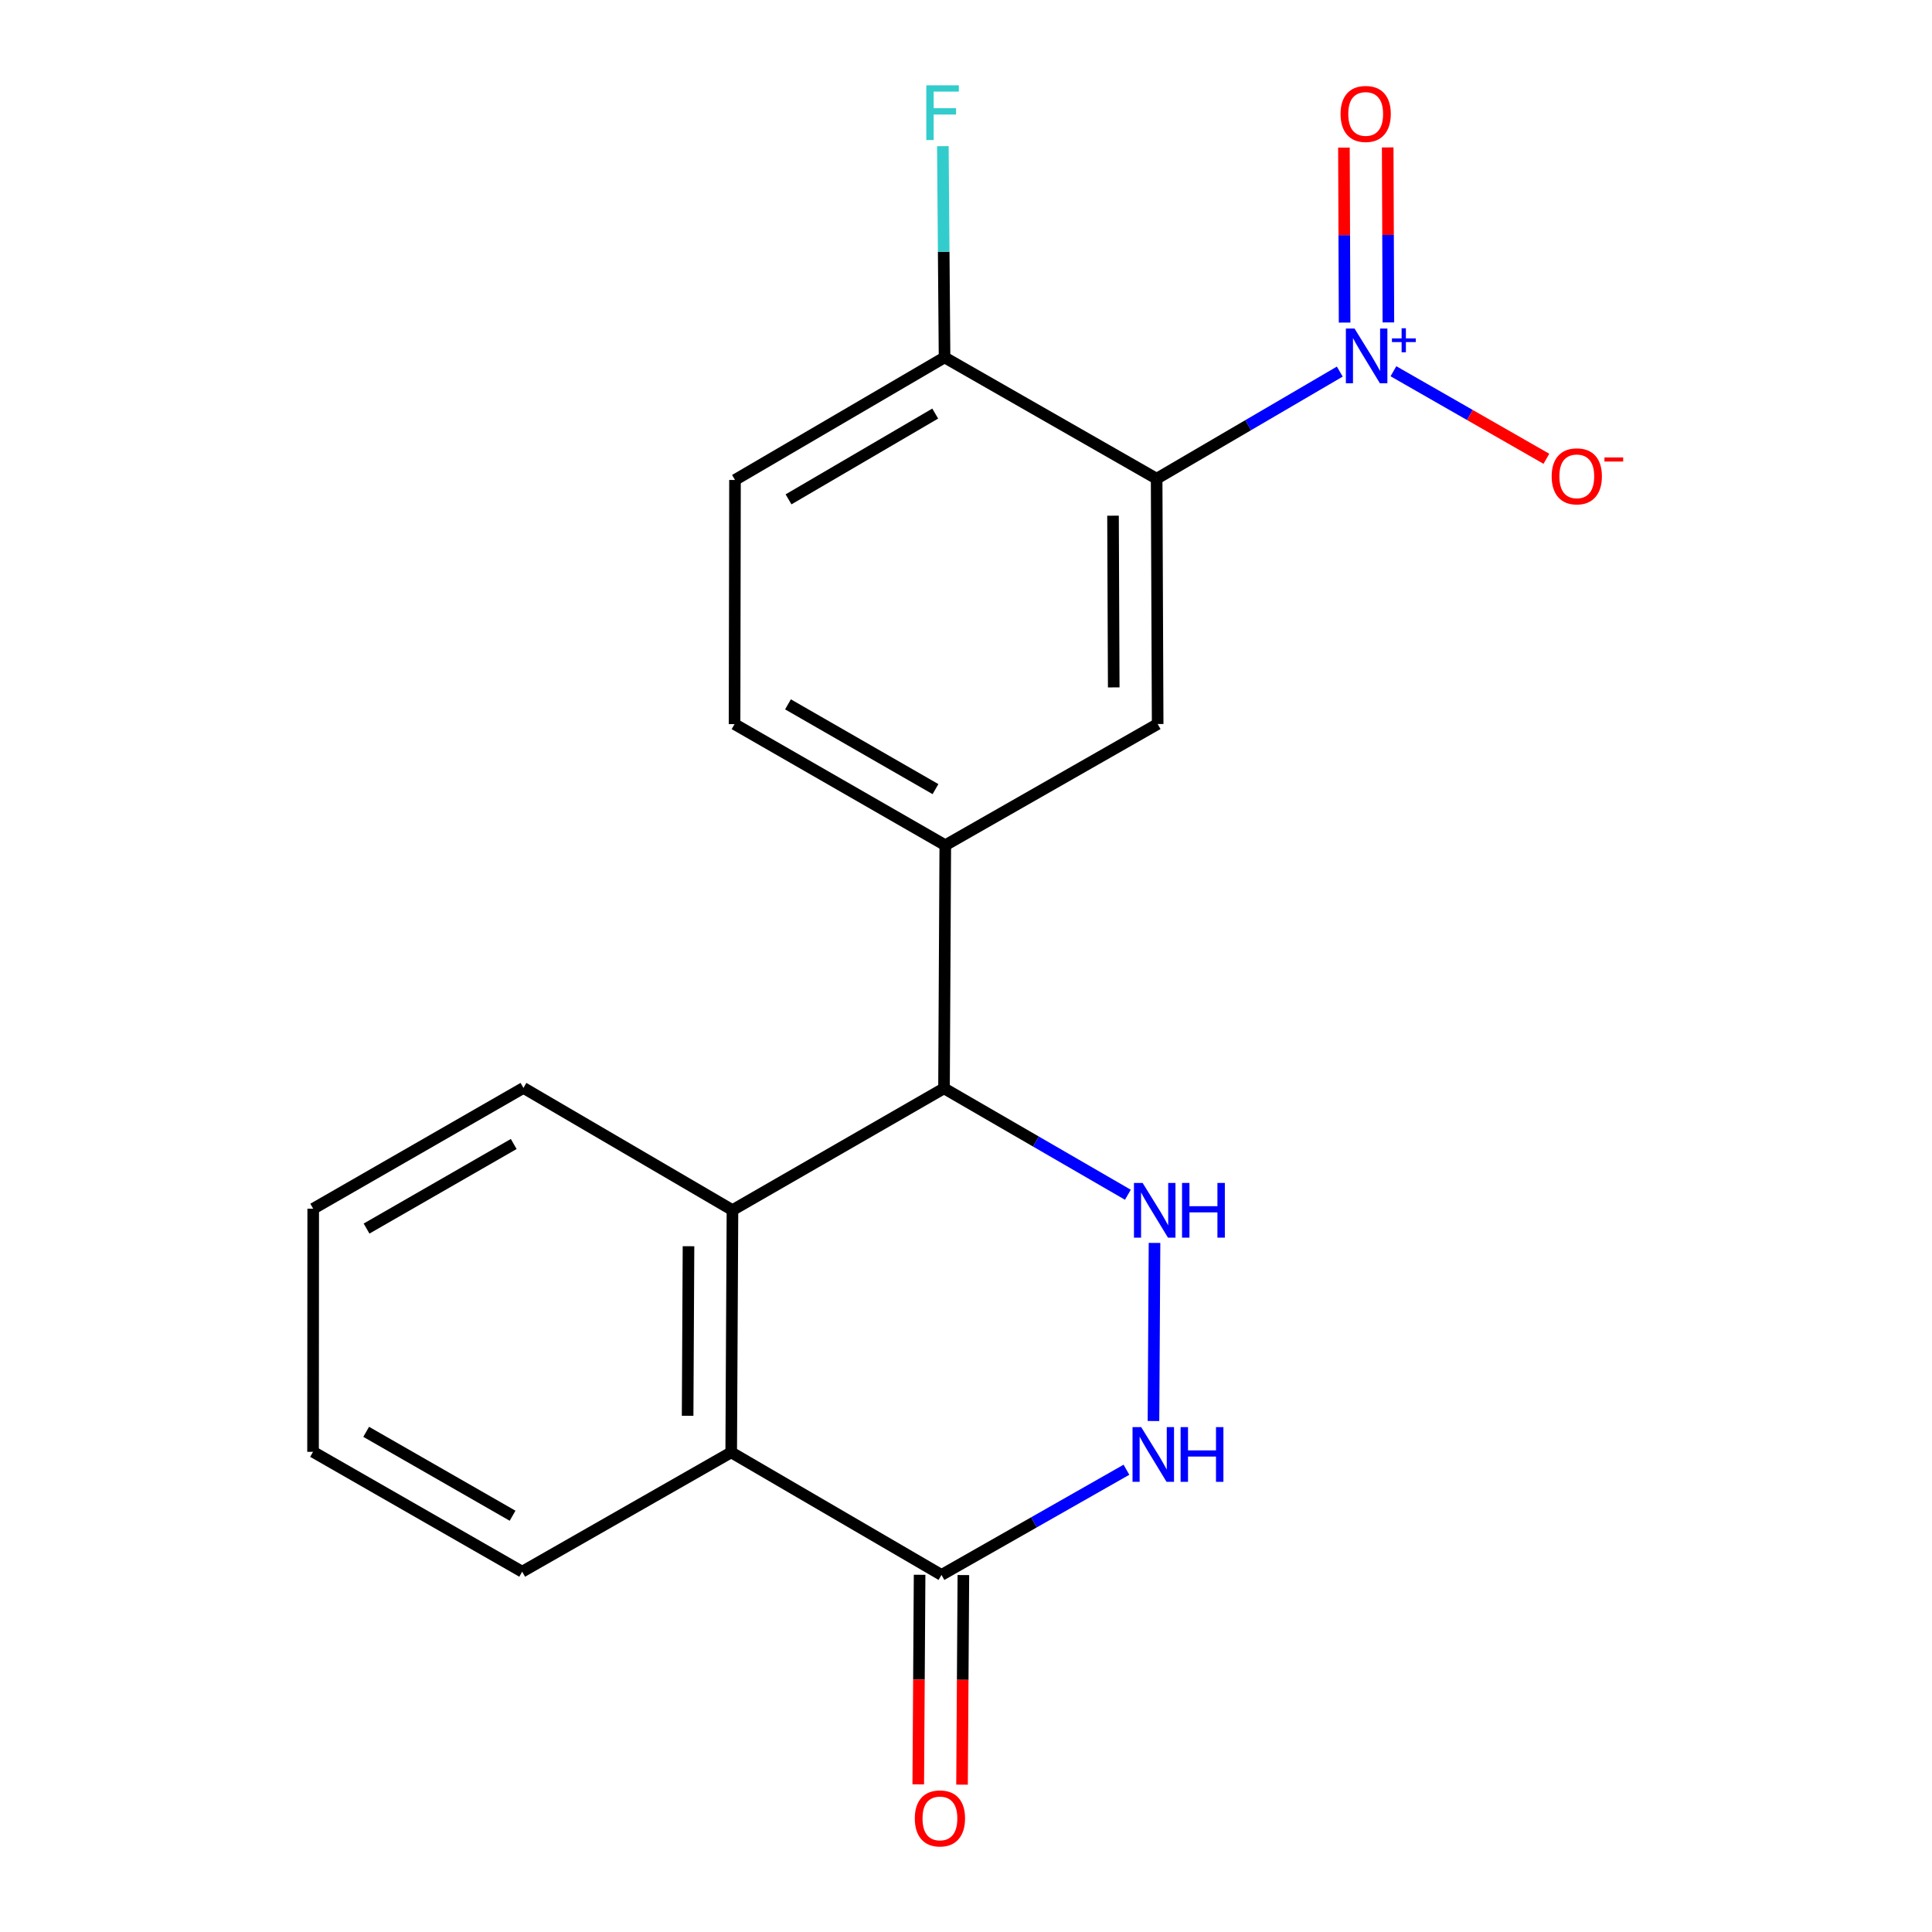 <?xml version='1.0' encoding='iso-8859-1'?>
<svg version='1.1' baseProfile='full'
              xmlns='http://www.w3.org/2000/svg'
                      xmlns:rdkit='http://www.rdkit.org/xml'
                      xmlns:xlink='http://www.w3.org/1999/xlink'
                  xml:space='preserve'
width='1000px' height='1000px' viewBox='0 0 1000 1000'>
<!-- END OF HEADER -->
<rect style='opacity:1.0;fill:#FFFFFF;stroke:none' width='1000' height='1000' x='0' y='0'> </rect>
<path class='bond-5' d='M 380.433,248.421 L 488.898,184.993' style='fill:none;fill-rule:evenodd;stroke:#000000;stroke-width:6px;stroke-linecap:butt;stroke-linejoin:miter;stroke-opacity:1' />
<path class='bond-5' d='M 408.14,258.465 L 484.066,214.066' style='fill:none;fill-rule:evenodd;stroke:#000000;stroke-width:6px;stroke-linecap:butt;stroke-linejoin:miter;stroke-opacity:1' />
<path class='bond-9' d='M 380.433,248.421 L 380.207,374.811' style='fill:none;fill-rule:evenodd;stroke:#000000;stroke-width:6px;stroke-linecap:butt;stroke-linejoin:miter;stroke-opacity:1' />
<path class='bond-18' d='M 380.207,374.811 L 489.276,437.495' style='fill:none;fill-rule:evenodd;stroke:#000000;stroke-width:6px;stroke-linecap:butt;stroke-linejoin:miter;stroke-opacity:1' />
<path class='bond-18' d='M 407.857,364.569 L 484.205,408.449' style='fill:none;fill-rule:evenodd;stroke:#000000;stroke-width:6px;stroke-linecap:butt;stroke-linejoin:miter;stroke-opacity:1' />
<path class='bond-3' d='M 489.276,437.495 L 488.621,563.319' style='fill:none;fill-rule:evenodd;stroke:#000000;stroke-width:6px;stroke-linecap:butt;stroke-linejoin:miter;stroke-opacity:1' />
<path class='bond-13' d='M 489.276,437.495 L 599.201,374.748' style='fill:none;fill-rule:evenodd;stroke:#000000;stroke-width:6px;stroke-linecap:butt;stroke-linejoin:miter;stroke-opacity:1' />
<path class='bond-17' d='M 599.201,374.748 L 598.673,247.779' style='fill:none;fill-rule:evenodd;stroke:#000000;stroke-width:6px;stroke-linecap:butt;stroke-linejoin:miter;stroke-opacity:1' />
<path class='bond-17' d='M 576.465,355.797 L 576.095,266.919' style='fill:none;fill-rule:evenodd;stroke:#000000;stroke-width:6px;stroke-linecap:butt;stroke-linejoin:miter;stroke-opacity:1' />
<path class='bond-4' d='M 598.673,247.779 L 488.898,184.993' style='fill:none;fill-rule:evenodd;stroke:#000000;stroke-width:6px;stroke-linecap:butt;stroke-linejoin:miter;stroke-opacity:1' />
<path class='bond-22' d='M 598.673,247.779 L 646.074,220.057' style='fill:none;fill-rule:evenodd;stroke:#000000;stroke-width:6px;stroke-linecap:butt;stroke-linejoin:miter;stroke-opacity:1' />
<path class='bond-22' d='M 646.074,220.057 L 693.476,192.335' style='fill:none;fill-rule:evenodd;stroke:#0000FF;stroke-width:6px;stroke-linecap:butt;stroke-linejoin:miter;stroke-opacity:1' />
<path class='bond-7' d='M 488.898,184.993 L 488.458,130.324' style='fill:none;fill-rule:evenodd;stroke:#000000;stroke-width:6px;stroke-linecap:butt;stroke-linejoin:miter;stroke-opacity:1' />
<path class='bond-7' d='M 488.458,130.324 L 488.018,75.654' style='fill:none;fill-rule:evenodd;stroke:#33CCCC;stroke-width:6px;stroke-linecap:butt;stroke-linejoin:miter;stroke-opacity:1' />
<path class='bond-11' d='M 488.621,563.319 L 379.124,626.356' style='fill:none;fill-rule:evenodd;stroke:#000000;stroke-width:6px;stroke-linecap:butt;stroke-linejoin:miter;stroke-opacity:1' />
<path class='bond-19' d='M 488.621,563.319 L 536.205,590.861' style='fill:none;fill-rule:evenodd;stroke:#000000;stroke-width:6px;stroke-linecap:butt;stroke-linejoin:miter;stroke-opacity:1' />
<path class='bond-19' d='M 536.205,590.861 L 583.788,618.404' style='fill:none;fill-rule:evenodd;stroke:#0000FF;stroke-width:6px;stroke-linecap:butt;stroke-linejoin:miter;stroke-opacity:1' />
<path class='bond-0' d='M 487.312,815.179 L 378.47,751.738' style='fill:none;fill-rule:evenodd;stroke:#000000;stroke-width:6px;stroke-linecap:butt;stroke-linejoin:miter;stroke-opacity:1' />
<path class='bond-1' d='M 487.312,815.179 L 535.178,787.957' style='fill:none;fill-rule:evenodd;stroke:#000000;stroke-width:6px;stroke-linecap:butt;stroke-linejoin:miter;stroke-opacity:1' />
<path class='bond-1' d='M 535.178,787.957 L 583.043,760.735' style='fill:none;fill-rule:evenodd;stroke:#0000FF;stroke-width:6px;stroke-linecap:butt;stroke-linejoin:miter;stroke-opacity:1' />
<path class='bond-16' d='M 475.984,815.106 L 475.637,869.346' style='fill:none;fill-rule:evenodd;stroke:#000000;stroke-width:6px;stroke-linecap:butt;stroke-linejoin:miter;stroke-opacity:1' />
<path class='bond-16' d='M 475.637,869.346 L 475.29,923.586' style='fill:none;fill-rule:evenodd;stroke:#FF0000;stroke-width:6px;stroke-linecap:butt;stroke-linejoin:miter;stroke-opacity:1' />
<path class='bond-16' d='M 498.641,815.251 L 498.294,869.491' style='fill:none;fill-rule:evenodd;stroke:#000000;stroke-width:6px;stroke-linecap:butt;stroke-linejoin:miter;stroke-opacity:1' />
<path class='bond-16' d='M 498.294,869.491 L 497.947,923.731' style='fill:none;fill-rule:evenodd;stroke:#FF0000;stroke-width:6px;stroke-linecap:butt;stroke-linejoin:miter;stroke-opacity:1' />
<path class='bond-2' d='M 597.037,735.514 L 597.579,643.331' style='fill:none;fill-rule:evenodd;stroke:#0000FF;stroke-width:6px;stroke-linecap:butt;stroke-linejoin:miter;stroke-opacity:1' />
<path class='bond-6' d='M 378.47,751.738 L 379.124,626.356' style='fill:none;fill-rule:evenodd;stroke:#000000;stroke-width:6px;stroke-linecap:butt;stroke-linejoin:miter;stroke-opacity:1' />
<path class='bond-6' d='M 355.911,732.813 L 356.369,645.045' style='fill:none;fill-rule:evenodd;stroke:#000000;stroke-width:6px;stroke-linecap:butt;stroke-linejoin:miter;stroke-opacity:1' />
<path class='bond-15' d='M 378.47,751.738 L 270.281,813.505' style='fill:none;fill-rule:evenodd;stroke:#000000;stroke-width:6px;stroke-linecap:butt;stroke-linejoin:miter;stroke-opacity:1' />
<path class='bond-8' d='M 379.124,626.356 L 270.936,563.105' style='fill:none;fill-rule:evenodd;stroke:#000000;stroke-width:6px;stroke-linecap:butt;stroke-linejoin:miter;stroke-opacity:1' />
<path class='bond-10' d='M 270.936,563.105 L 162.118,625.638' style='fill:none;fill-rule:evenodd;stroke:#000000;stroke-width:6px;stroke-linecap:butt;stroke-linejoin:miter;stroke-opacity:1' />
<path class='bond-10' d='M 265.902,592.129 L 189.73,635.903' style='fill:none;fill-rule:evenodd;stroke:#000000;stroke-width:6px;stroke-linecap:butt;stroke-linejoin:miter;stroke-opacity:1' />
<path class='bond-12' d='M 162.118,625.638 L 162.03,751.462' style='fill:none;fill-rule:evenodd;stroke:#000000;stroke-width:6px;stroke-linecap:butt;stroke-linejoin:miter;stroke-opacity:1' />
<path class='bond-14' d='M 162.03,751.462 L 270.281,813.505' style='fill:none;fill-rule:evenodd;stroke:#000000;stroke-width:6px;stroke-linecap:butt;stroke-linejoin:miter;stroke-opacity:1' />
<path class='bond-14' d='M 189.534,741.111 L 265.31,784.541' style='fill:none;fill-rule:evenodd;stroke:#000000;stroke-width:6px;stroke-linecap:butt;stroke-linejoin:miter;stroke-opacity:1' />
<path class='bond-20' d='M 718.625,166.876 L 718.448,121.593' style='fill:none;fill-rule:evenodd;stroke:#0000FF;stroke-width:6px;stroke-linecap:butt;stroke-linejoin:miter;stroke-opacity:1' />
<path class='bond-20' d='M 718.448,121.593 L 718.27,76.31' style='fill:none;fill-rule:evenodd;stroke:#FF0000;stroke-width:6px;stroke-linecap:butt;stroke-linejoin:miter;stroke-opacity:1' />
<path class='bond-20' d='M 695.968,166.964 L 695.791,121.681' style='fill:none;fill-rule:evenodd;stroke:#0000FF;stroke-width:6px;stroke-linecap:butt;stroke-linejoin:miter;stroke-opacity:1' />
<path class='bond-20' d='M 695.791,121.681 L 695.613,76.398' style='fill:none;fill-rule:evenodd;stroke:#FF0000;stroke-width:6px;stroke-linecap:butt;stroke-linejoin:miter;stroke-opacity:1' />
<path class='bond-21' d='M 721.238,192.153 L 760.824,214.809' style='fill:none;fill-rule:evenodd;stroke:#0000FF;stroke-width:6px;stroke-linecap:butt;stroke-linejoin:miter;stroke-opacity:1' />
<path class='bond-21' d='M 760.824,214.809 L 800.41,237.465' style='fill:none;fill-rule:evenodd;stroke:#FF0000;stroke-width:6px;stroke-linecap:butt;stroke-linejoin:miter;stroke-opacity:1' />
<path  class='atom-6' d='M 479.459 44.167
L 496.299 44.167
L 496.299 47.407
L 483.259 47.407
L 483.259 56.007
L 494.859 56.007
L 494.859 59.287
L 483.259 59.287
L 483.259 72.487
L 479.459 72.487
L 479.459 44.167
' fill='#33CCCC'/>
<path  class='atom-9' d='M 590.676 738.674
L 599.956 753.674
Q 600.876 755.154, 602.356 757.834
Q 603.836 760.514, 603.916 760.674
L 603.916 738.674
L 607.676 738.674
L 607.676 766.994
L 603.796 766.994
L 593.836 750.594
Q 592.676 748.674, 591.436 746.474
Q 590.236 744.274, 589.876 743.594
L 589.876 766.994
L 586.196 766.994
L 586.196 738.674
L 590.676 738.674
' fill='#0000FF'/>
<path  class='atom-9' d='M 611.076 738.674
L 614.916 738.674
L 614.916 750.714
L 629.396 750.714
L 629.396 738.674
L 633.236 738.674
L 633.236 766.994
L 629.396 766.994
L 629.396 753.914
L 614.916 753.914
L 614.916 766.994
L 611.076 766.994
L 611.076 738.674
' fill='#0000FF'/>
<path  class='atom-10' d='M 591.418 612.284
L 600.698 627.284
Q 601.618 628.764, 603.098 631.444
Q 604.578 634.124, 604.658 634.284
L 604.658 612.284
L 608.418 612.284
L 608.418 640.604
L 604.538 640.604
L 594.578 624.204
Q 593.418 622.284, 592.178 620.084
Q 590.978 617.884, 590.618 617.204
L 590.618 640.604
L 586.938 640.604
L 586.938 612.284
L 591.418 612.284
' fill='#0000FF'/>
<path  class='atom-10' d='M 611.818 612.284
L 615.658 612.284
L 615.658 624.324
L 630.138 624.324
L 630.138 612.284
L 633.978 612.284
L 633.978 640.604
L 630.138 640.604
L 630.138 627.524
L 615.658 627.524
L 615.658 640.604
L 611.818 640.604
L 611.818 612.284
' fill='#0000FF'/>
<path  class='atom-17' d='M 473.507 941.208
Q 473.507 934.408, 476.867 930.608
Q 480.227 926.808, 486.507 926.808
Q 492.787 926.808, 496.147 930.608
Q 499.507 934.408, 499.507 941.208
Q 499.507 948.088, 496.107 952.008
Q 492.707 955.888, 486.507 955.888
Q 480.267 955.888, 476.867 952.008
Q 473.507 948.128, 473.507 941.208
M 486.507 952.688
Q 490.827 952.688, 493.147 949.808
Q 495.507 946.888, 495.507 941.208
Q 495.507 935.648, 493.147 932.848
Q 490.827 930.008, 486.507 930.008
Q 482.187 930.008, 479.827 932.808
Q 477.507 935.608, 477.507 941.208
Q 477.507 946.928, 479.827 949.808
Q 482.187 952.688, 486.507 952.688
' fill='#FF0000'/>
<path  class='atom-18' d='M 701.104 170.053
L 710.384 185.053
Q 711.304 186.533, 712.784 189.213
Q 714.264 191.893, 714.344 192.053
L 714.344 170.053
L 718.104 170.053
L 718.104 198.373
L 714.224 198.373
L 704.264 181.973
Q 703.104 180.053, 701.864 177.853
Q 700.664 175.653, 700.304 174.973
L 700.304 198.373
L 696.624 198.373
L 696.624 170.053
L 701.104 170.053
' fill='#0000FF'/>
<path  class='atom-18' d='M 720.48 175.158
L 725.47 175.158
L 725.47 169.904
L 727.687 169.904
L 727.687 175.158
L 732.809 175.158
L 732.809 177.059
L 727.687 177.059
L 727.687 182.339
L 725.47 182.339
L 725.47 177.059
L 720.48 177.059
L 720.48 175.158
' fill='#0000FF'/>
<path  class='atom-19' d='M 693.873 58.973
Q 693.873 52.173, 697.233 48.373
Q 700.593 44.573, 706.873 44.573
Q 713.153 44.573, 716.513 48.373
Q 719.873 52.173, 719.873 58.973
Q 719.873 65.853, 716.473 69.773
Q 713.073 73.653, 706.873 73.653
Q 700.633 73.653, 697.233 69.773
Q 693.873 65.893, 693.873 58.973
M 706.873 70.453
Q 711.193 70.453, 713.513 67.573
Q 715.873 64.653, 715.873 58.973
Q 715.873 53.413, 713.513 50.613
Q 711.193 47.773, 706.873 47.773
Q 702.553 47.773, 700.193 50.573
Q 697.873 53.373, 697.873 58.973
Q 697.873 64.693, 700.193 67.573
Q 702.553 70.453, 706.873 70.453
' fill='#FF0000'/>
<path  class='atom-20' d='M 803.144 246.55
Q 803.144 239.75, 806.504 235.95
Q 809.864 232.15, 816.144 232.15
Q 822.424 232.15, 825.784 235.95
Q 829.144 239.75, 829.144 246.55
Q 829.144 253.43, 825.744 257.35
Q 822.344 261.23, 816.144 261.23
Q 809.904 261.23, 806.504 257.35
Q 803.144 253.47, 803.144 246.55
M 816.144 258.03
Q 820.464 258.03, 822.784 255.15
Q 825.144 252.23, 825.144 246.55
Q 825.144 240.99, 822.784 238.19
Q 820.464 235.35, 816.144 235.35
Q 811.824 235.35, 809.464 238.15
Q 807.144 240.95, 807.144 246.55
Q 807.144 252.27, 809.464 255.15
Q 811.824 258.03, 816.144 258.03
' fill='#FF0000'/>
<path  class='atom-20' d='M 830.464 236.772
L 840.153 236.772
L 840.153 238.884
L 830.464 238.884
L 830.464 236.772
' fill='#FF0000'/>
</svg>
